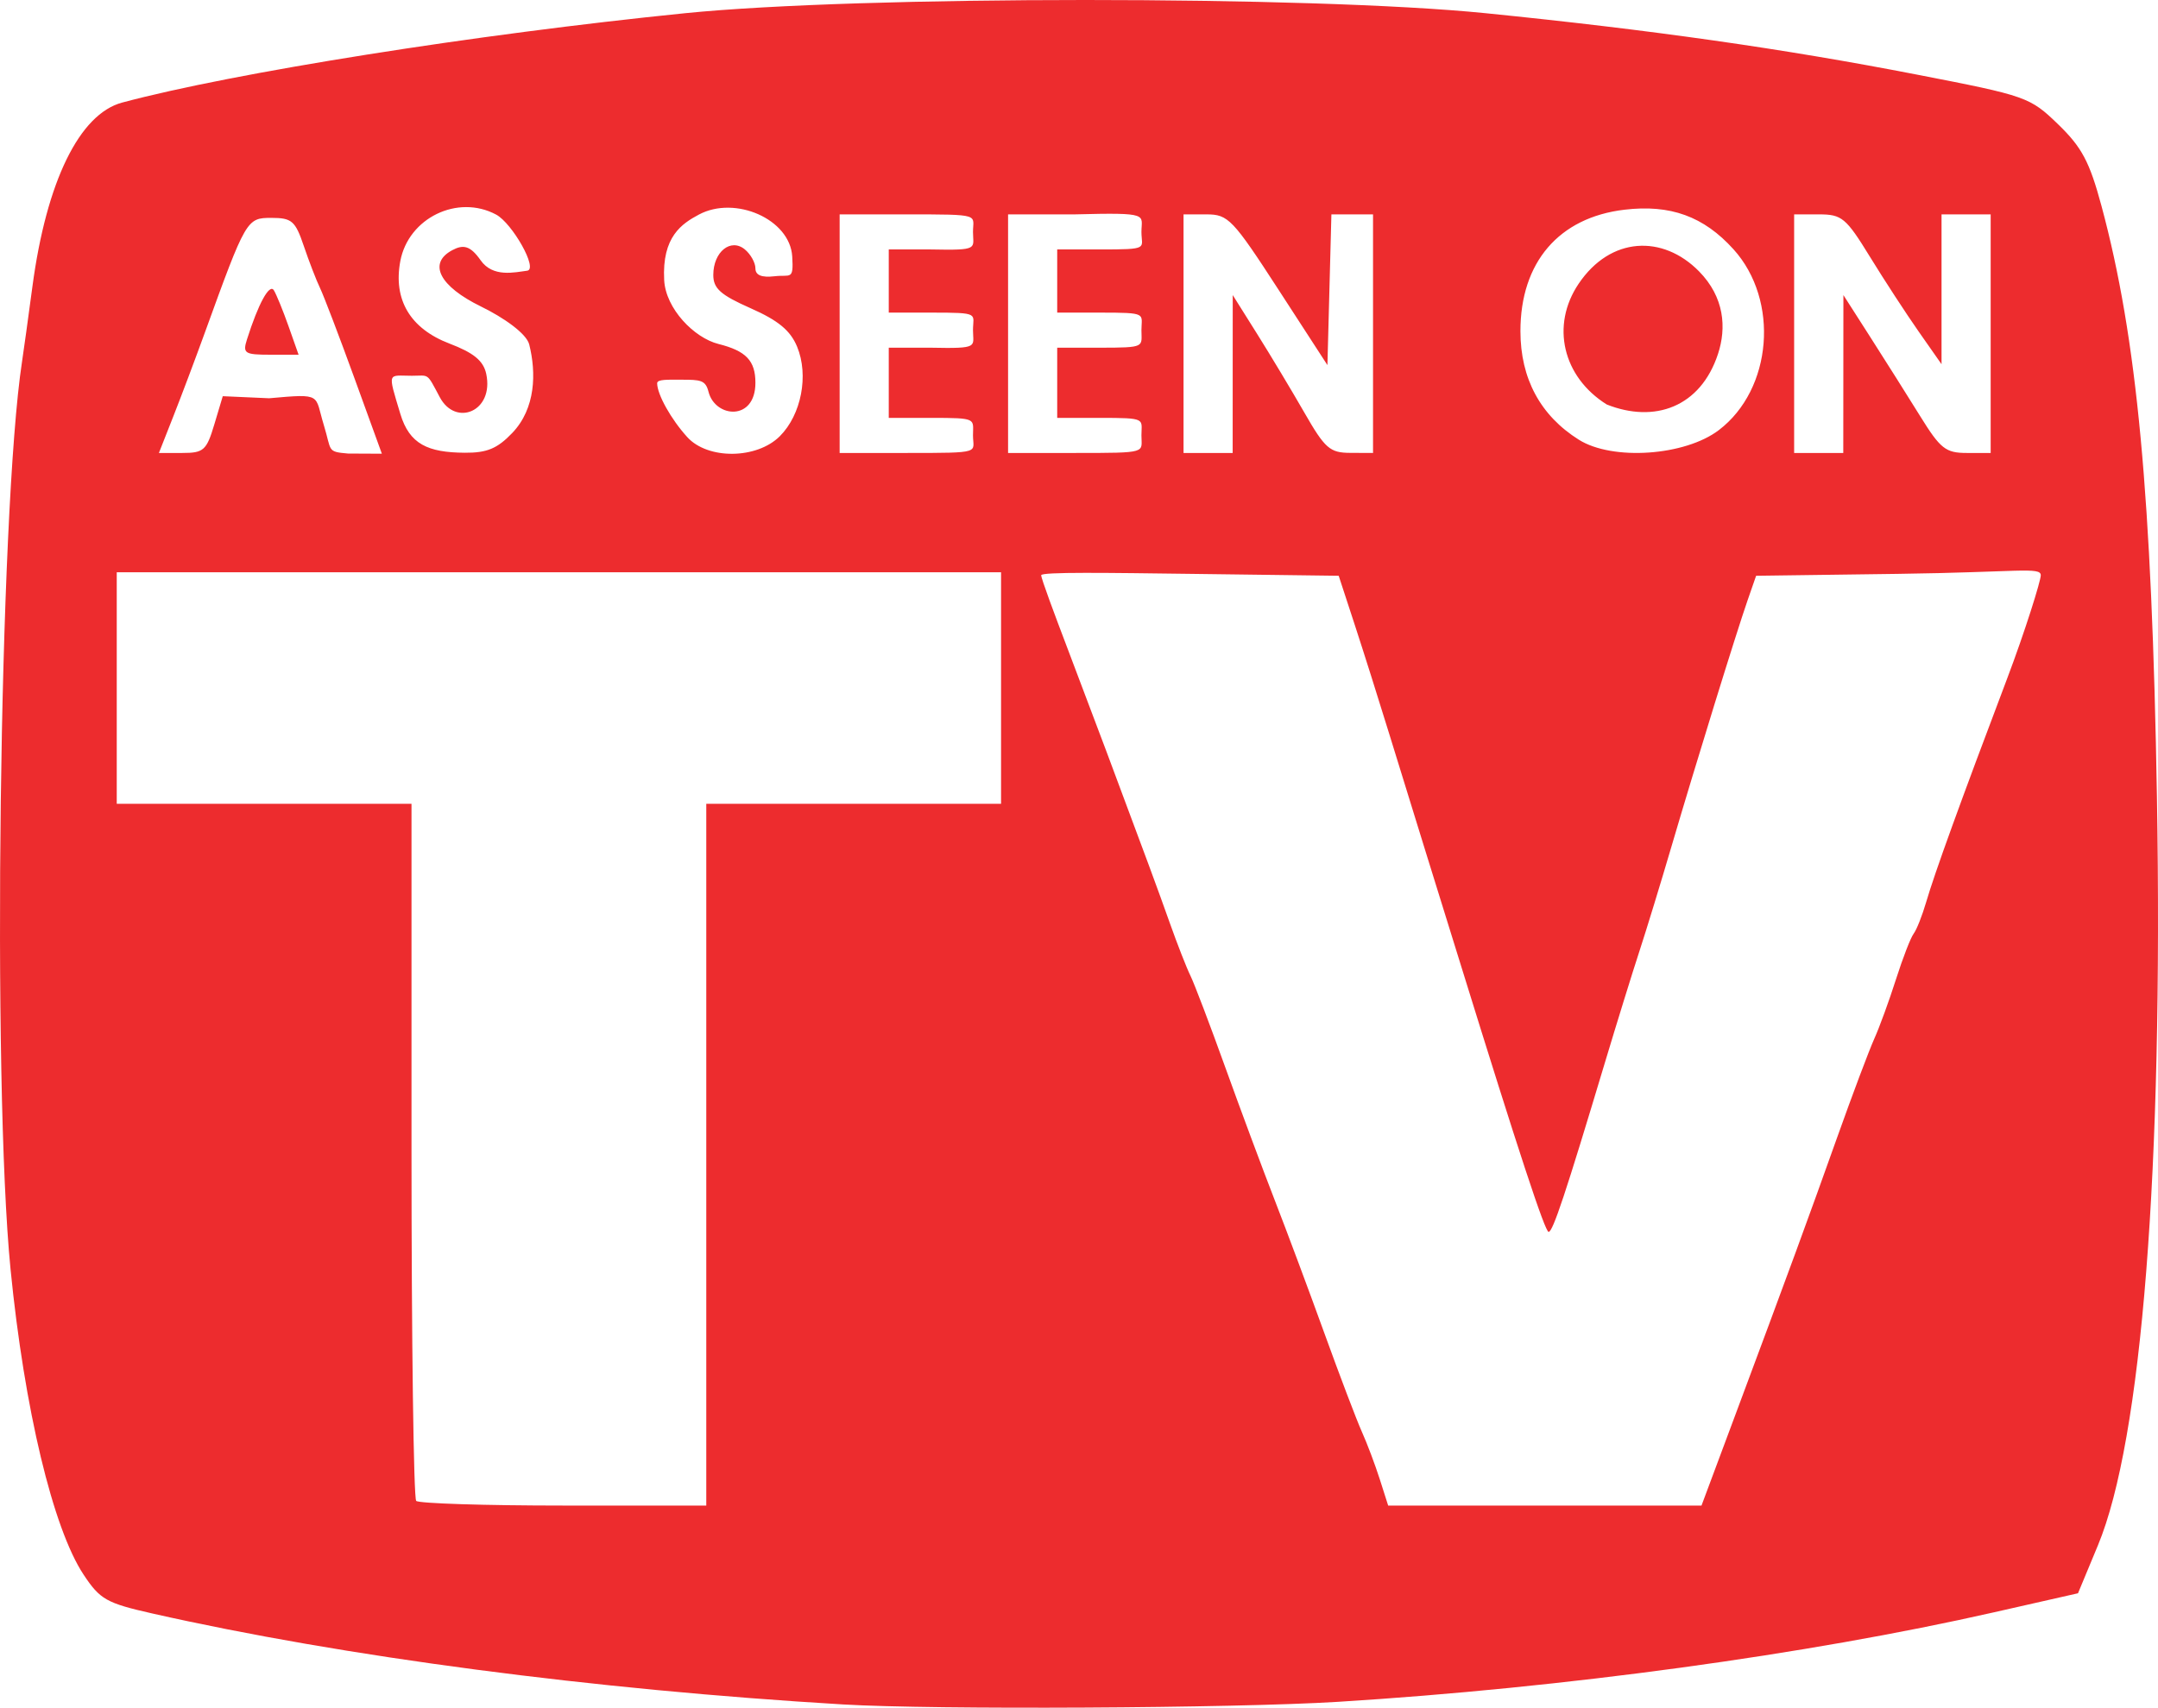 <?xml version="1.0" encoding="UTF-8"?> <svg xmlns="http://www.w3.org/2000/svg" width="133.48" height="105.645" viewBox="225 245 133.48 105.645" preserveAspectRatio="none"><g><defs><path id="s-Path_1-d1224" d="M277.152 350.443 C261.734 349.526 246.258 347.489 234.438 344.819 C231.584 344.175 231.19 343.953 230.17 342.412 C228.275 339.548 226.507 332.158 225.652 323.52 C224.505 311.938 224.952 276.598 226.362 267.378 C226.454 266.781 226.744 264.678 227.008 262.705 C227.875 256.227 229.914 252.052 232.556 251.345 C239.445 249.5 254.408 247.125 267.384 245.816 C278.165 244.728 306.088 244.728 316.873 245.815 C327.194 246.856 335.294 248.009 343.571 249.616 C350.358 250.933 350.558 251.004 352.303 252.691 C353.774 254.115 354.247 255.006 354.987 257.751 C357.184 265.904 358.1 275.674 358.414 294.309 C358.801 317.333 357.481 334.067 354.762 340.606 L353.532 343.565 L348.334 344.743 C336.788 347.36 321.734 349.414 307.757 350.281 C301.336 350.678 282.769 350.777 277.152 350.443 Z M268.686 316.433 L268.686 294.727 L277.803 294.727 L286.919 294.727 L286.919 287.564 L286.919 280.402 L259.57 280.402 L232.221 280.402 L232.221 287.564 L232.221 294.727 L241.337 294.727 L250.453 294.727 L250.453 316.144 C250.453 327.923 250.584 337.69 250.743 337.85 C250.902 338.009 255.004 338.139 259.859 338.139 L268.686 338.139 L268.686 316.433 Z M332.309 332.604 C335.682 323.563 336.85 320.379 338.641 315.348 C339.576 312.722 340.605 309.987 340.927 309.27 C341.25 308.554 341.856 306.894 342.274 305.58 C342.693 304.267 343.184 302.997 343.367 302.759 C343.549 302.52 343.897 301.641 344.141 300.805 C344.65 299.055 346.258 294.616 349.144 286.992 C350.258 284.051 351.229 280.935 351.229 280.588 C351.229 280.054 349.829 280.402 342.395 280.501 L333.622 280.619 L333.094 282.138 C332.383 284.185 329.887 292.26 328.397 297.332 C327.731 299.6 326.834 302.531 326.404 303.844 C325.974 305.157 325.006 308.283 324.253 310.79 C321.835 318.846 321.049 321.209 320.788 321.209 C320.564 321.209 318.944 316.287 315.36 304.712 C314.805 302.921 313.835 299.796 313.204 297.766 C312.574 295.737 311.548 292.416 310.924 290.386 C310.301 288.357 309.344 285.329 308.797 283.657 L307.803 280.619 L298.663 280.501 C293.572 280.436 289.402 280.372 289.402 280.586 C289.402 280.797 290.22 282.985 291.072 285.226 C291.923 287.467 292.985 290.278 293.431 291.472 C295.985 298.302 296.591 299.944 297.359 302.107 C297.825 303.421 298.399 304.886 298.634 305.363 C298.869 305.841 299.835 308.38 300.78 311.007 C301.725 313.633 303.107 317.345 303.85 319.255 C304.593 321.165 305.978 324.877 306.927 327.503 C307.877 330.13 308.917 332.865 309.239 333.581 C309.561 334.297 310.058 335.616 310.344 336.511 L310.863 338.139 L320.553 338.139 L330.244 338.139 L332.309 332.604 Z M238.253 271.266 L238.779 269.51 L241.649 269.638 C244.99 269.339 244.447 269.4 245.026 271.285 C245.524 272.908 245.197 272.944 246.529 273.058 L248.62 273.068 L246.917 268.378 C245.98 265.799 245.025 263.297 244.796 262.82 C244.566 262.342 244.113 261.17 243.79 260.215 C243.266 258.666 243.051 258.479 241.792 258.479 C240.254 258.479 240.223 258.533 237.647 265.642 C237.085 267.194 236.221 269.489 235.727 270.742 L234.829 273.022 L236.278 273.022 C237.595 273.022 237.775 272.862 238.253 271.266 Z M240.277 265.995 C240.98 263.78 241.669 262.521 241.939 262.958 C242.097 263.214 242.506 264.215 242.848 265.184 L243.469 266.944 L241.723 266.944 C240.124 266.944 240.002 266.863 240.277 265.995 Z M256.683 271.787 C258.143 270.263 258.173 268.051 257.734 266.307 C257.566 265.64 256.163 264.65 254.757 263.965 C252.183 262.711 251.454 261.291 252.969 260.48 C253.638 260.122 254.077 260.171 254.729 261.102 C255.489 262.185 256.831 261.845 257.608 261.747 C258.306 261.66 256.682 258.807 255.687 258.275 C253.31 257.002 250.262 258.482 249.761 261.151 C249.312 263.543 250.375 265.328 252.799 266.254 C254.27 266.815 254.901 267.303 255.076 268.133 C255.568 270.453 253.187 271.42 252.202 269.572 C251.371 268.012 251.563 268.246 250.476 268.246 C248.982 268.246 248.957 267.924 249.762 270.604 C250.326 272.484 251.471 272.991 253.737 273.008 C255.118 273.019 255.757 272.754 256.683 271.787 Z M273.236 271.985 C274.567 270.653 275.037 268.216 274.303 266.445 C273.889 265.445 273.139 264.825 271.431 264.07 C269.569 263.246 269.12 262.846 269.12 262.01 C269.12 260.579 270.2 259.707 271.074 260.432 C271.432 260.729 271.725 261.255 271.725 261.6 C271.725 262.027 272.104 262.183 272.919 262.089 C273.903 261.976 274.093 262.369 274.002 260.866 C273.862 258.552 270.465 257.077 268.228 258.275 C267.183 258.834 265.937 259.636 266.082 262.331 C266.176 264.092 267.928 265.9 269.442 266.28 C271.147 266.708 271.725 267.316 271.725 268.68 C271.725 271.08 269.235 270.851 268.825 269.24 C268.64 268.509 268.328 268.49 267.137 268.49 C266.318 268.49 265.648 268.455 265.648 268.709 C265.648 269.401 266.51 270.943 267.514 272.045 C268.786 273.442 271.81 273.41 273.236 271.985 Z M285.183 271.936 C285.183 270.899 285.493 270.851 282.578 270.851 L279.973 270.851 L279.973 268.68 L279.973 266.51 L282.578 266.51 C285.614 266.571 285.183 266.462 285.183 265.425 C285.183 264.388 285.675 264.339 282.578 264.339 L279.973 264.339 L279.973 262.386 L279.973 260.432 L282.578 260.432 C285.614 260.493 285.183 260.384 285.183 259.347 C285.183 258.265 285.776 258.262 281.059 258.262 L276.935 258.262 L276.935 265.642 L276.935 273.022 L281.059 273.022 C285.837 273.022 285.183 273.018 285.183 271.936 Z M295.602 271.936 C295.602 270.899 295.972 270.851 292.997 270.851 L290.392 270.851 L290.392 268.68 L290.392 266.51 L292.997 266.51 C295.911 266.51 295.602 266.462 295.602 265.425 C295.602 264.388 296.033 264.339 292.997 264.339 L290.392 264.339 L290.392 262.386 L290.392 260.432 L292.997 260.432 C296.155 260.432 295.602 260.384 295.602 259.347 C295.602 258.265 296.195 258.14 291.477 258.262 L287.353 258.262 L287.353 265.642 L287.353 273.022 L291.477 273.022 C296.074 273.022 295.602 273.018 295.602 271.936 Z M301.247 268.138 L301.249 263.254 L302.748 265.642 C303.573 266.955 304.891 269.15 305.677 270.52 C306.953 272.745 307.257 273.012 308.516 273.016 L309.927 273.022 L309.927 265.642 L309.927 258.262 L308.64 258.262 L307.352 258.262 L307.229 262.924 L307.106 267.587 L304.082 262.924 C301.25 258.557 300.968 258.262 299.632 258.262 L298.206 258.262 L298.206 265.642 L298.206 273.022 L299.726 273.022 L301.245 273.022 L301.247 268.138 Z M331.319 271.606 C334.631 269.08 335.076 263.579 332.224 260.423 C330.383 258.385 328.321 257.636 325.48 257.973 C321.423 258.453 319.044 261.23 319.044 265.484 C319.044 268.416 320.277 270.708 322.659 272.204 C324.745 273.513 329.224 273.204 331.319 271.606 Z M324.383 270.023 C321.654 268.315 320.911 265.13 322.641 262.558 C324.621 259.618 327.851 259.512 330.088 261.783 C331.665 263.384 331.798 265.278 331.263 266.901 C330.18 270.189 327.341 271.198 324.383 270.023 Z M339.017 268.138 L339.021 263.254 L340.688 265.859 C341.605 267.291 342.991 269.489 343.768 270.742 C345.023 272.767 345.346 273.022 346.655 273.022 L348.13 273.022 L348.13 265.642 L348.13 258.262 L346.61 258.262 L345.091 258.262 L345.091 262.896 L345.091 267.531 L343.68 265.516 C342.904 264.408 341.545 262.322 340.66 260.881 C339.181 258.474 338.926 258.262 337.513 258.262 L335.974 258.262 L335.974 265.642 L335.974 273.022 L337.494 273.022 L339.013 273.022 L339.017 268.138 Z "></path></defs><g style="mix-blend-mode:normal"><use xmlns:xlink="http://www.w3.org/1999/xlink" xlink:href="#s-Path_1-d1224" fill="#ED2C2E" fill-opacity="1.0"></use></g></g></svg> 